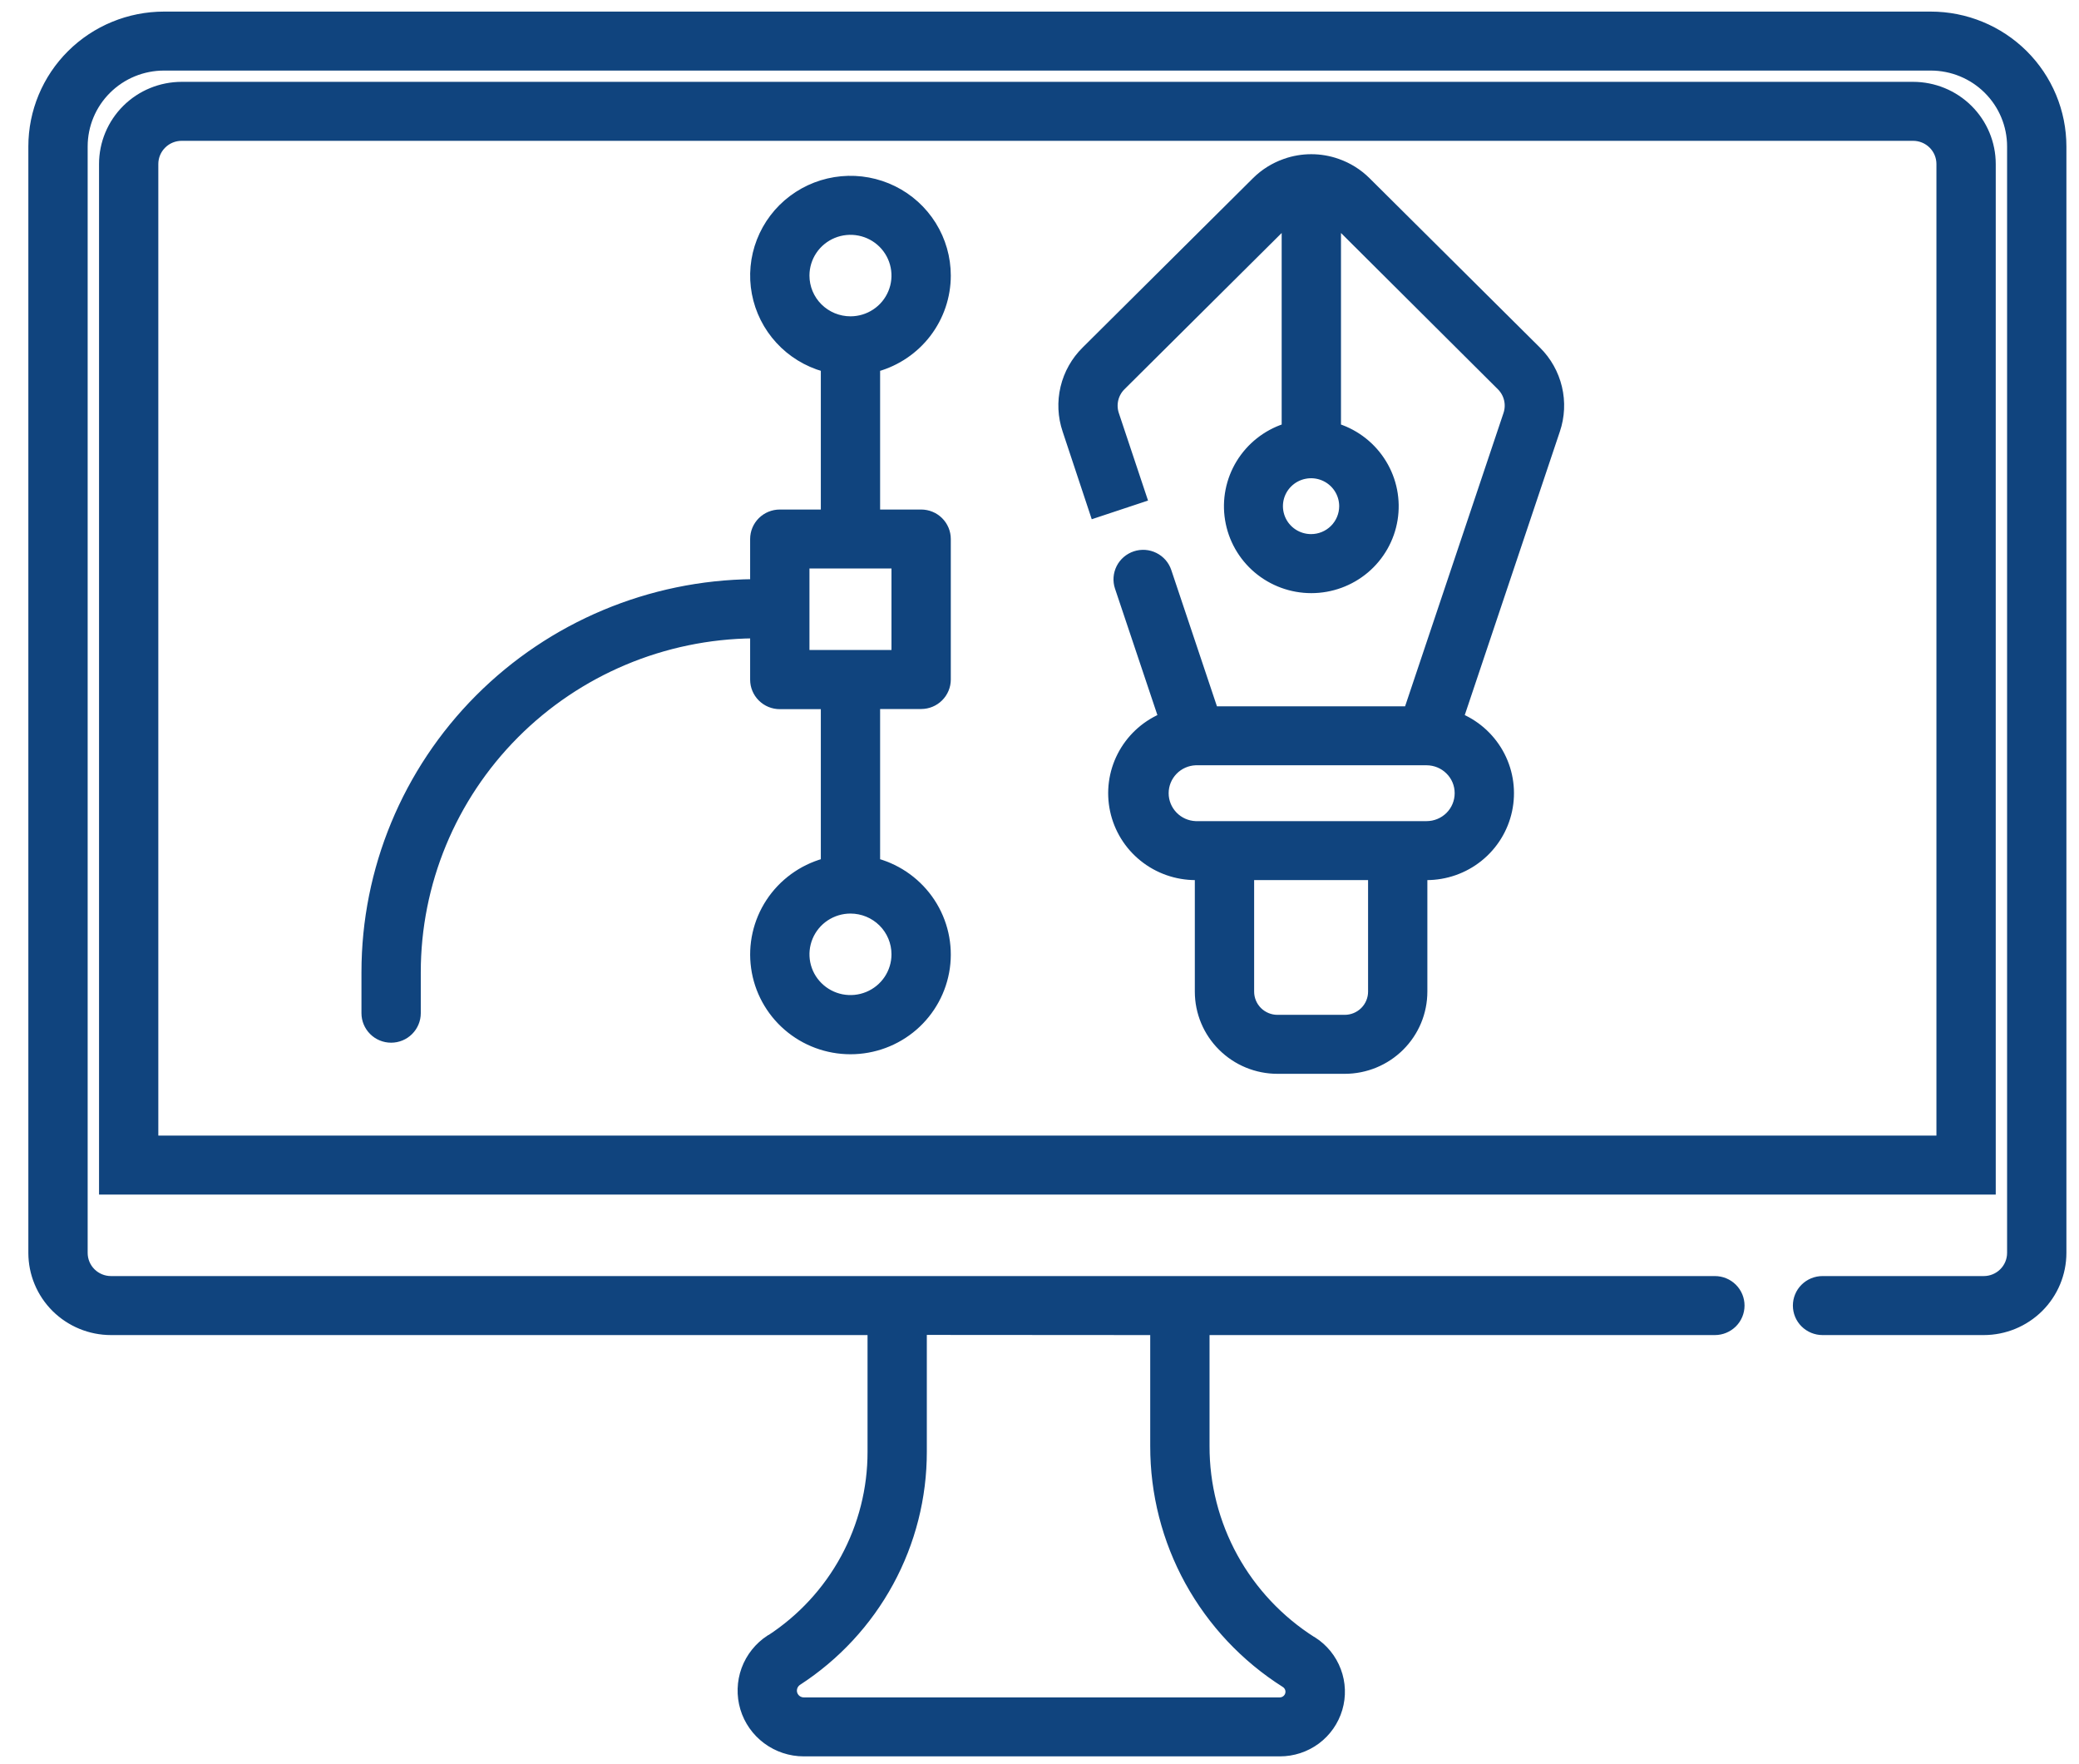 <svg width="66" height="56" viewBox="0 0 66 56" fill="none" xmlns="http://www.w3.org/2000/svg">
<g clip-path="url(#clip0_3_88)">
<path d="M61.294 0.468H5.207C4.091 0.468 3.021 0.908 2.232 1.692C1.443 2.476 1 3.54 1 4.649V39.77C1 40.435 1.266 41.073 1.739 41.544C2.213 42.014 2.855 42.279 3.524 42.279H27.641V46.083C27.643 47.257 27.35 48.413 26.789 49.447C26.228 50.48 25.417 51.358 24.429 52.001H24.419C24.059 52.236 23.785 52.58 23.637 52.981C23.49 53.383 23.477 53.822 23.599 54.232C23.722 54.642 23.975 55.001 24.32 55.257C24.665 55.513 25.084 55.652 25.514 55.652H40.63C41.054 55.653 41.467 55.517 41.808 55.265C42.148 55.012 42.396 54.657 42.516 54.252C42.636 53.847 42.621 53.415 42.472 53.02C42.324 52.624 42.051 52.287 41.694 52.059H41.687C40.646 51.4 39.789 50.49 39.196 49.414C38.604 48.337 38.295 47.129 38.298 45.902V42.279H54.441C54.664 42.279 54.878 42.19 55.036 42.034C55.194 41.877 55.282 41.664 55.282 41.442C55.282 41.221 55.194 41.008 55.036 40.851C54.878 40.694 54.664 40.606 54.441 40.606H3.524C3.301 40.606 3.087 40.518 2.929 40.361C2.771 40.204 2.683 39.992 2.683 39.77V4.649C2.683 3.983 2.949 3.345 3.422 2.875C3.895 2.404 4.537 2.14 5.207 2.14H61.294C61.963 2.14 62.605 2.404 63.078 2.875C63.551 3.345 63.817 3.983 63.817 4.649V39.77C63.817 39.992 63.729 40.204 63.571 40.361C63.413 40.518 63.199 40.606 62.976 40.606H57.858C57.635 40.606 57.421 40.694 57.263 40.851C57.105 41.008 57.017 41.221 57.017 41.442C57.017 41.664 57.105 41.877 57.263 42.034C57.421 42.19 57.635 42.279 57.858 42.279H62.976C63.645 42.279 64.287 42.014 64.761 41.544C65.234 41.073 65.5 40.435 65.5 39.77V4.649C65.5 4.1 65.391 3.556 65.18 3.049C64.968 2.541 64.659 2.081 64.268 1.692C63.877 1.304 63.414 0.996 62.903 0.786C62.393 0.576 61.846 0.468 61.294 0.468ZM36.615 42.279V45.902C36.612 47.409 36.991 48.892 37.718 50.214C38.446 51.536 39.497 52.654 40.776 53.464C40.828 53.496 40.868 53.545 40.89 53.602C40.912 53.658 40.914 53.721 40.897 53.779C40.88 53.838 40.844 53.889 40.794 53.925C40.745 53.962 40.685 53.981 40.624 53.98H25.514C25.446 53.98 25.38 53.957 25.325 53.917C25.271 53.876 25.231 53.819 25.211 53.754C25.192 53.689 25.195 53.62 25.218 53.556C25.241 53.493 25.284 53.438 25.34 53.4C26.565 52.606 27.571 51.52 28.266 50.242C28.962 48.964 29.325 47.532 29.323 46.079V42.274L36.615 42.279Z" fill="#10447E" stroke="#10447E" stroke-width="0.2"/>
<path d="M43.407 5.728C43.141 5.463 42.819 5.262 42.464 5.138C41.923 4.947 41.332 4.947 40.791 5.138C40.436 5.262 40.113 5.463 39.847 5.728L34.44 11.102C34.107 11.43 33.874 11.845 33.766 12.298C33.658 12.752 33.68 13.227 33.83 13.669L34.722 16.356L36.319 15.826L35.423 13.141C35.374 12.993 35.367 12.835 35.403 12.684C35.439 12.533 35.516 12.395 35.627 12.285L40.788 7.155V13.547C40.185 13.746 39.673 14.152 39.343 14.692C39.014 15.232 38.888 15.87 38.99 16.494C39.091 17.117 39.412 17.684 39.896 18.094C40.38 18.503 40.994 18.728 41.629 18.728C42.265 18.728 42.879 18.503 43.363 18.094C43.847 17.684 44.168 17.117 44.269 16.494C44.37 15.87 44.245 15.232 43.915 14.692C43.586 14.152 43.074 13.746 42.471 13.547V7.155L47.622 12.285C47.733 12.395 47.81 12.533 47.846 12.684C47.882 12.835 47.875 12.993 47.825 13.141L44.678 22.52H38.561L37.089 18.126C37.054 18.022 36.999 17.925 36.927 17.842C36.854 17.759 36.766 17.691 36.667 17.642C36.569 17.593 36.461 17.563 36.351 17.555C36.24 17.548 36.13 17.561 36.025 17.596C35.92 17.631 35.823 17.686 35.739 17.758C35.656 17.83 35.587 17.917 35.538 18.015C35.489 18.114 35.459 18.221 35.451 18.33C35.443 18.44 35.457 18.55 35.492 18.654L36.866 22.752C36.306 22.999 35.849 23.431 35.571 23.973C35.293 24.516 35.211 25.137 35.339 25.733C35.466 26.328 35.796 26.863 36.272 27.245C36.749 27.629 37.343 27.837 37.956 27.837H38.031V31.477C38.031 32.143 38.297 32.781 38.771 33.251C39.244 33.722 39.886 33.986 40.555 33.986H42.689C43.359 33.986 44.001 33.722 44.474 33.251C44.947 32.781 45.213 32.143 45.213 31.477V27.837H45.288C45.9 27.837 46.495 27.629 46.971 27.245C47.447 26.863 47.777 26.328 47.904 25.733C48.032 25.137 47.95 24.516 47.672 23.973C47.394 23.431 46.937 22.999 46.377 22.752L49.424 13.669C49.574 13.227 49.596 12.752 49.488 12.299C49.38 11.845 49.147 11.43 48.814 11.102L43.407 5.728ZM41.622 17.054C41.426 17.054 41.234 16.997 41.07 16.888C40.907 16.78 40.779 16.626 40.704 16.446C40.629 16.265 40.609 16.067 40.647 15.875C40.685 15.684 40.78 15.508 40.919 15.37C41.058 15.232 41.235 15.137 41.428 15.1C41.62 15.061 41.82 15.081 42.002 15.156C42.183 15.231 42.338 15.357 42.447 15.52C42.556 15.682 42.614 15.873 42.614 16.069C42.613 16.33 42.509 16.58 42.323 16.765C42.137 16.95 41.885 17.054 41.622 17.054ZM43.531 31.477C43.531 31.699 43.442 31.912 43.284 32.069C43.127 32.225 42.913 32.314 42.689 32.314H40.555C40.332 32.314 40.118 32.225 39.96 32.069C39.803 31.912 39.714 31.699 39.714 31.477V27.837H43.531V31.477ZM46.28 25.178C46.28 25.44 46.176 25.691 45.99 25.876C45.803 26.061 45.551 26.165 45.288 26.165H37.956C37.699 26.155 37.456 26.047 37.278 25.863C37.1 25.679 37 25.434 37 25.179C37 24.923 37.1 24.678 37.278 24.494C37.456 24.31 37.699 24.202 37.956 24.192H45.288C45.418 24.192 45.547 24.218 45.667 24.267C45.788 24.317 45.897 24.389 45.989 24.481C46.082 24.572 46.155 24.681 46.205 24.8C46.255 24.92 46.28 25.048 46.28 25.178Z" fill="#10447E" stroke="#10447E" stroke-width="0.2"/>
<path d="M30.084 8.748C30.084 8.177 29.924 7.618 29.622 7.133C29.32 6.648 28.888 6.256 28.374 6.002C27.86 5.748 27.285 5.641 26.714 5.694C26.142 5.747 25.597 5.957 25.139 6.301C24.681 6.645 24.329 7.109 24.122 7.641C23.915 8.173 23.861 8.752 23.967 9.312C24.073 9.873 24.334 10.393 24.721 10.814C25.108 11.236 25.606 11.541 26.158 11.697V16.274H24.756C24.532 16.274 24.319 16.362 24.161 16.518C24.003 16.675 23.914 16.888 23.914 17.11V18.484C20.631 18.514 17.493 19.831 15.182 22.149C12.871 24.467 11.575 27.598 11.575 30.861V32.162C11.575 32.383 11.664 32.596 11.822 32.753C11.979 32.91 12.193 32.998 12.416 32.998C12.64 32.998 12.854 32.91 13.011 32.753C13.169 32.596 13.258 32.383 13.258 32.162V30.867C13.257 28.047 14.376 25.341 16.371 23.337C18.367 21.332 21.078 20.192 23.914 20.163V21.575C23.914 21.797 24.003 22.01 24.161 22.166C24.319 22.323 24.532 22.411 24.756 22.411H26.158V27.349C25.442 27.551 24.823 28.004 24.416 28.623C24.009 29.243 23.841 29.988 23.944 30.721C24.046 31.454 24.412 32.126 24.974 32.612C25.535 33.098 26.255 33.365 26.999 33.365C27.744 33.365 28.463 33.098 29.025 32.612C29.586 32.126 29.952 31.454 30.055 30.721C30.157 29.988 29.989 29.243 29.582 28.623C29.175 28.004 28.557 27.551 27.84 27.349V22.406H29.243C29.466 22.406 29.68 22.318 29.837 22.161C29.995 22.004 30.084 21.791 30.084 21.57V17.11C30.084 16.888 29.995 16.675 29.837 16.518C29.68 16.362 29.466 16.274 29.243 16.274H27.84V11.697C28.486 11.515 29.055 11.128 29.46 10.596C29.864 10.064 30.084 9.415 30.084 8.748ZM28.401 30.293C28.401 30.568 28.319 30.838 28.165 31.067C28.011 31.296 27.792 31.475 27.536 31.58C27.279 31.686 26.998 31.713 26.726 31.66C26.454 31.606 26.204 31.473 26.008 31.278C25.811 31.083 25.678 30.835 25.624 30.565C25.57 30.294 25.598 30.014 25.704 29.759C25.81 29.505 25.989 29.287 26.22 29.134C26.451 28.981 26.722 28.899 26.999 28.899C27.371 28.899 27.728 29.046 27.991 29.307C28.254 29.569 28.401 29.923 28.401 30.293ZM28.401 20.733H25.597V17.946H28.401V20.733ZM25.597 8.748C25.597 8.472 25.679 8.203 25.833 7.973C25.987 7.744 26.206 7.566 26.462 7.46C26.719 7.355 27.001 7.327 27.273 7.381C27.545 7.434 27.794 7.567 27.991 7.762C28.187 7.957 28.32 8.205 28.374 8.476C28.428 8.746 28.401 9.026 28.294 9.281C28.188 9.536 28.009 9.753 27.778 9.906C27.547 10.06 27.276 10.141 26.999 10.141C26.627 10.141 26.271 9.994 26.008 9.733C25.745 9.472 25.597 9.117 25.597 8.748Z" fill="#10447E" stroke="#10447E" stroke-width="0.2"/>
<path d="M63.257 37.819V5.206C63.257 4.541 62.991 3.903 62.517 3.432C62.044 2.962 61.402 2.698 60.733 2.698H5.768C5.098 2.698 4.456 2.962 3.983 3.432C3.51 3.903 3.244 4.541 3.244 5.206V37.819H63.257ZM4.926 36.146V5.206C4.926 4.985 5.015 4.772 5.173 4.615C5.33 4.458 5.544 4.37 5.768 4.37H60.733C60.956 4.37 61.17 4.458 61.328 4.615C61.486 4.772 61.574 4.985 61.574 5.206V36.146H4.926Z" fill="#10447E" stroke="#10447E" stroke-width="0.2"/>
</g>
<defs>
<clipPath id="clip0_3_88">
<rect width="66" height="56" fill="white"/>
</clipPath>
</defs>
</svg>
